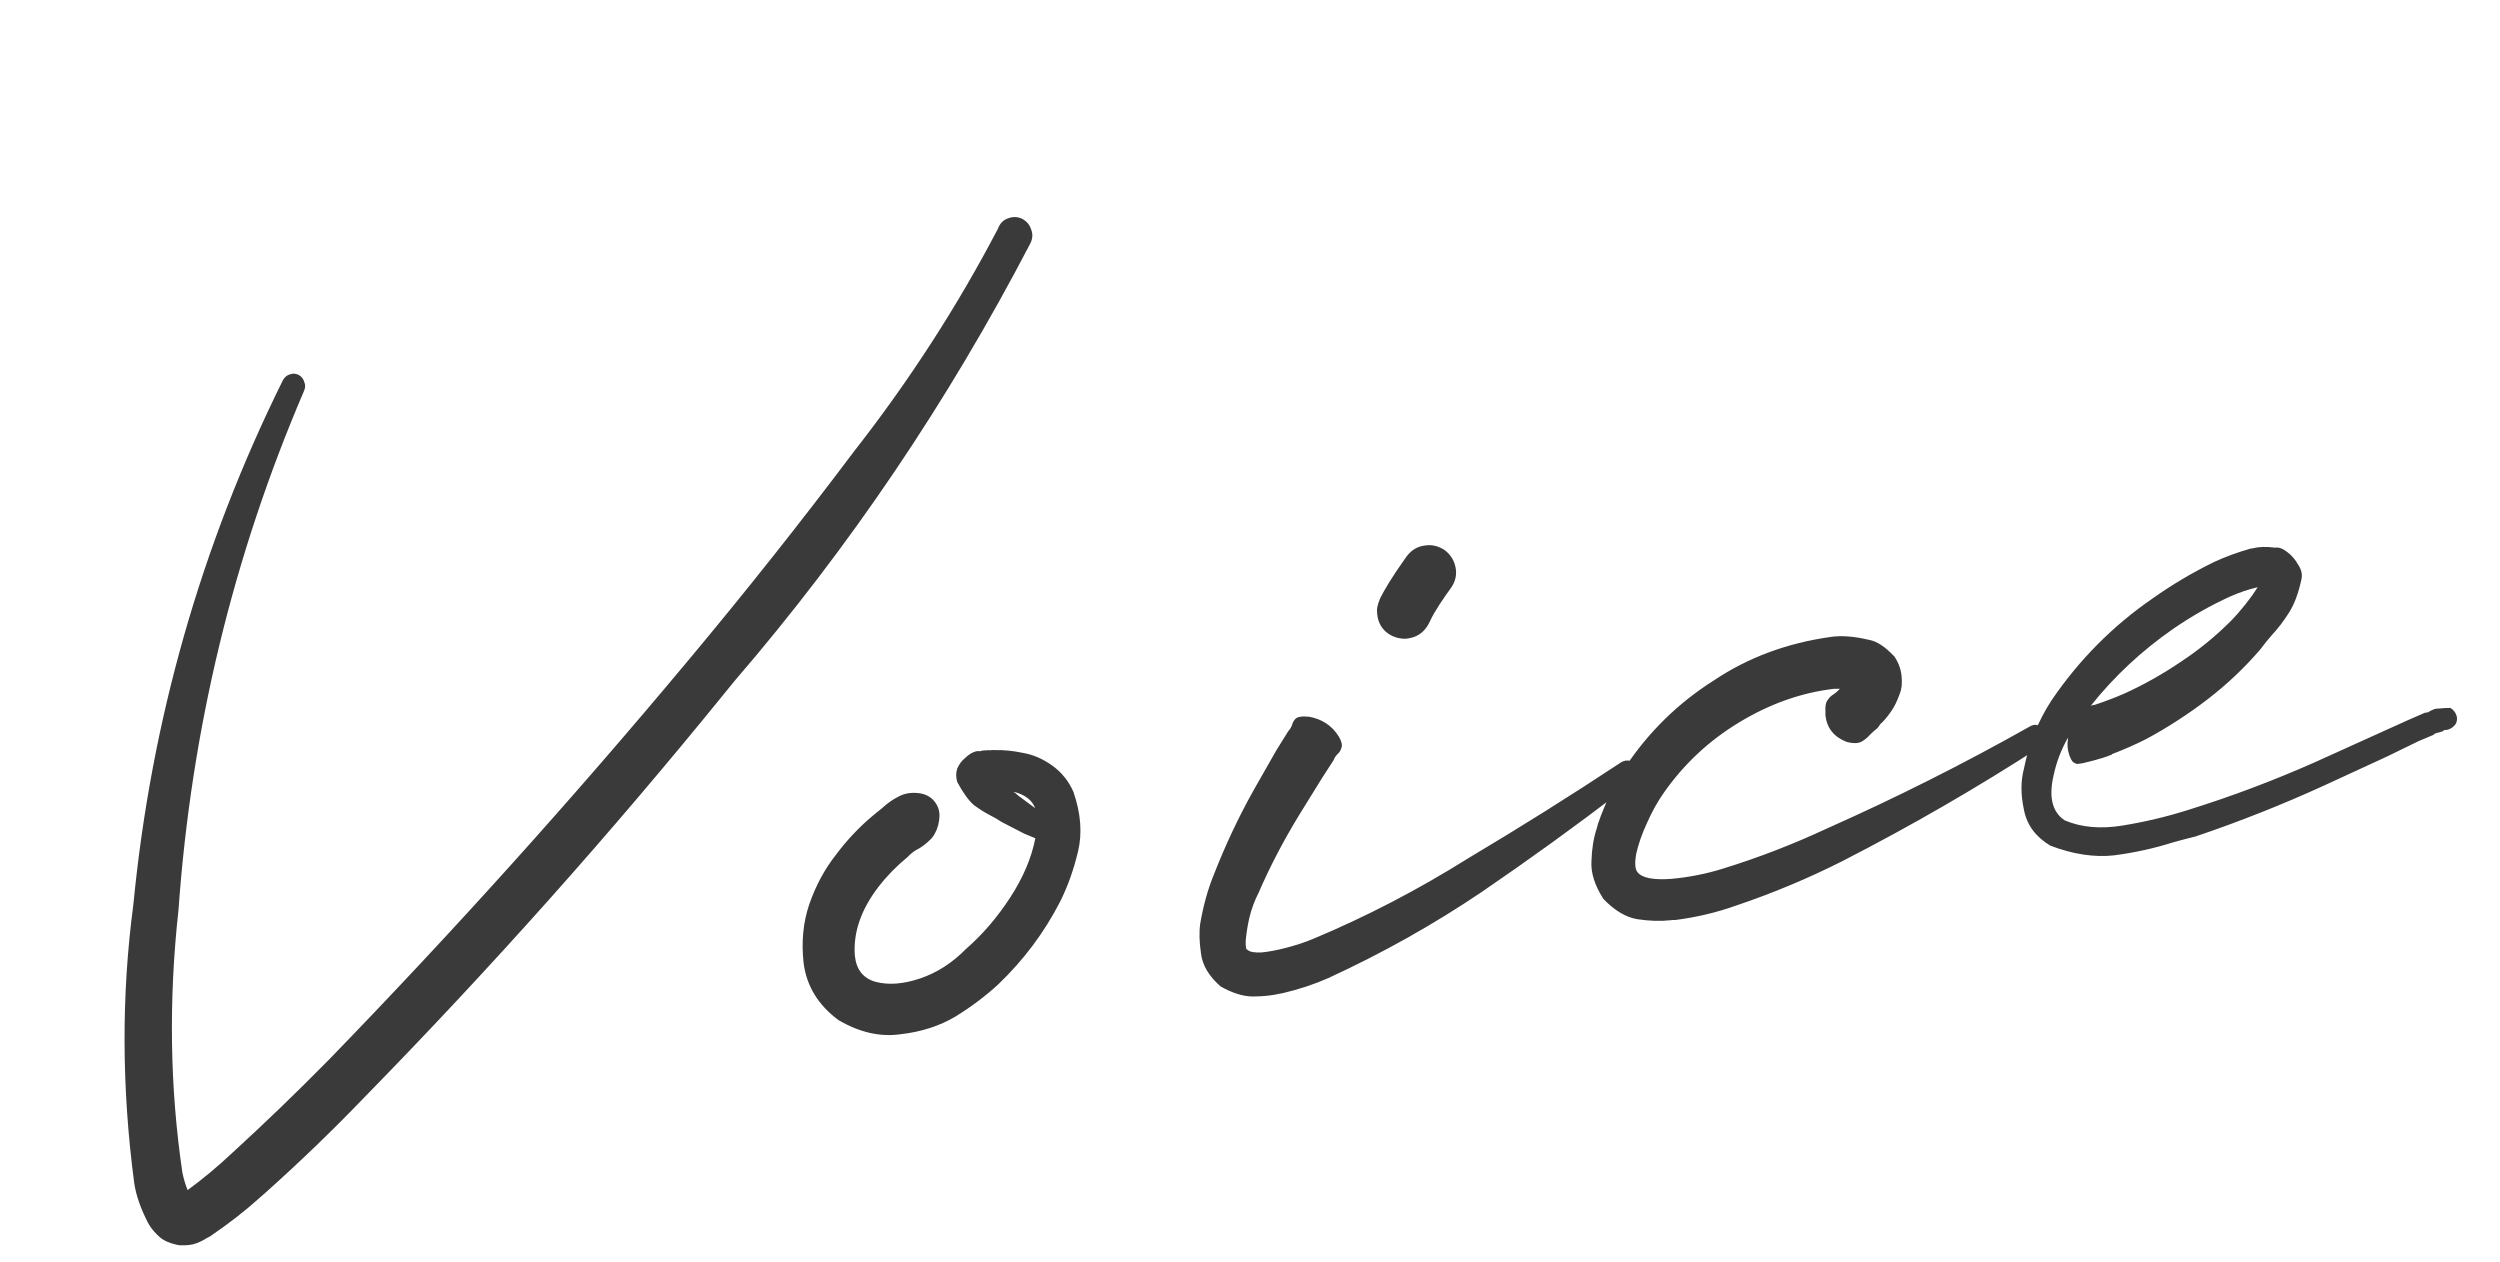 <svg width="105" height="53" viewBox="0 0 105 53" fill="none" xmlns="http://www.w3.org/2000/svg">
<path d="M42.933 9.191C43.126 9.296 43.252 9.448 43.311 9.646C43.383 9.828 43.373 10.015 43.283 10.206C39.809 16.878 35.67 23.003 30.866 28.583C30.716 28.768 30.572 28.944 30.434 29.113C25.66 34.999 20.616 40.658 15.301 46.091C13.992 47.453 12.624 48.773 11.199 50.049C11.081 50.155 10.97 50.253 10.864 50.343C10.276 50.874 9.592 51.404 8.811 51.934C8.77 51.955 8.728 51.975 8.687 51.996C8.58 52.071 8.435 52.145 8.253 52.216C8.071 52.287 7.831 52.315 7.532 52.3C7.168 52.235 6.892 52.12 6.704 51.955C6.534 51.803 6.401 51.652 6.305 51.504C6.267 51.45 6.238 51.402 6.217 51.361C5.906 50.755 5.713 50.199 5.638 49.692C5.108 45.698 5.096 41.798 5.601 37.992C6.354 30.241 8.448 22.899 11.883 15.967C11.953 15.838 12.052 15.757 12.18 15.723C12.306 15.675 12.434 15.686 12.562 15.756C12.677 15.828 12.751 15.928 12.784 16.056C12.831 16.168 12.826 16.287 12.771 16.414C9.795 23.352 8.038 30.615 7.498 38.202C7.08 41.994 7.133 45.673 7.659 49.238C7.714 49.512 7.787 49.76 7.88 49.983C8.495 49.537 9.121 49.015 9.759 48.418C11.129 47.165 12.471 45.871 13.784 44.538C19.016 39.147 24.042 33.564 28.862 27.79C31.279 24.901 33.614 21.959 35.867 18.962C38.197 15.982 40.216 12.857 41.925 9.584L41.94 9.538C42.031 9.347 42.168 9.223 42.352 9.166C42.549 9.093 42.742 9.101 42.933 9.191ZM45.085 33.261C45.396 34.163 45.46 34.997 45.277 35.764C45.094 36.532 44.842 37.235 44.522 37.875C43.854 39.172 42.988 40.329 41.924 41.345C41.389 41.838 40.789 42.289 40.124 42.698C39.457 43.093 38.694 43.339 37.834 43.436C36.979 43.562 36.106 43.365 35.215 42.844C34.367 42.214 33.88 41.42 33.753 40.461C33.652 39.573 33.73 38.747 33.988 37.984C34.258 37.204 34.63 36.512 35.103 35.909C35.561 35.294 36.079 34.744 36.659 34.258C36.791 34.15 36.923 34.042 37.056 33.934C37.264 33.74 37.492 33.581 37.74 33.455C38.001 33.313 38.305 33.268 38.653 33.321C38.927 33.369 39.139 33.501 39.289 33.715C39.439 33.93 39.49 34.174 39.441 34.448C39.446 34.477 39.441 34.5 39.429 34.517L39.405 34.653C39.327 34.931 39.21 35.141 39.053 35.283C38.911 35.422 38.758 35.541 38.595 35.639C38.415 35.725 38.255 35.844 38.115 35.998C37.653 36.377 37.247 36.793 36.899 37.244C36.166 38.196 35.834 39.155 35.902 40.123C35.961 40.721 36.252 41.093 36.777 41.237C37.316 41.38 37.939 41.333 38.644 41.095C39.35 40.858 39.992 40.445 40.572 39.856C41.267 39.25 41.886 38.53 42.429 37.694C42.973 36.859 43.324 36.03 43.484 35.207L43.011 35.01L42.074 34.526C41.909 34.417 41.747 34.323 41.587 34.243C41.363 34.128 41.135 33.984 40.902 33.811C40.681 33.621 40.449 33.3 40.205 32.847C40.144 32.634 40.145 32.442 40.208 32.27C40.286 32.095 40.391 31.954 40.523 31.846C40.653 31.723 40.774 31.638 40.886 31.592C41.012 31.544 41.092 31.532 41.125 31.557C41.239 31.525 41.326 31.512 41.386 31.518C41.458 31.508 41.525 31.505 41.585 31.511C41.643 31.503 41.709 31.5 41.783 31.504C42.152 31.494 42.543 31.533 42.956 31.62C43.381 31.691 43.791 31.867 44.188 32.149C44.585 32.431 44.884 32.802 45.085 33.261ZM44.161 34.374C44.176 34.372 44.183 34.371 44.183 34.371C44.183 34.371 44.176 34.372 44.161 34.374ZM42.574 33.253C42.593 33.28 42.618 33.299 42.649 33.309C42.701 33.361 42.752 33.405 42.802 33.442L43.475 33.942C43.352 33.605 43.051 33.376 42.574 33.253ZM59.043 26.828C58.718 26.831 58.437 26.732 58.2 26.53C57.977 26.326 57.857 26.063 57.839 25.739C57.828 25.667 57.831 25.585 57.847 25.494C57.864 25.403 57.904 25.278 57.97 25.121C58.05 24.961 58.173 24.743 58.34 24.466C58.519 24.174 58.762 23.812 59.068 23.382C59.266 23.116 59.51 22.961 59.8 22.919C60.102 22.859 60.392 22.92 60.671 23.101C60.92 23.287 61.074 23.53 61.134 23.832C61.193 24.135 61.131 24.418 60.948 24.682C60.812 24.864 60.647 25.104 60.454 25.398C60.273 25.677 60.143 25.903 60.066 26.078C59.877 26.505 59.572 26.75 59.152 26.812C59.109 26.818 59.072 26.824 59.043 26.828ZM68.737 32.173C68.812 32.281 68.837 32.395 68.811 32.518C68.799 32.638 68.739 32.736 68.632 32.811C68.473 32.938 68.306 33.066 68.133 33.195C66.217 34.662 64.25 36.085 62.232 37.463C60.212 38.827 58.065 40.032 55.791 41.078C55.194 41.343 54.544 41.558 53.843 41.72C53.813 41.724 53.792 41.728 53.777 41.73C53.448 41.808 53.069 41.849 52.641 41.853C52.226 41.855 51.769 41.715 51.268 41.433C50.775 41.003 50.5 40.54 50.442 40.045C50.369 39.552 50.359 39.132 50.411 38.783C50.538 38.039 50.727 37.36 50.977 36.745C51.461 35.505 52.019 34.319 52.652 33.189L53.605 31.516L54.107 30.709C54.184 30.624 54.237 30.535 54.268 30.441C54.296 30.334 54.35 30.244 54.428 30.174C54.521 30.101 54.688 30.076 54.928 30.1L54.95 30.097C55.512 30.191 55.938 30.469 56.228 30.93C56.347 31.134 56.385 31.292 56.342 31.402C56.313 31.51 56.26 31.599 56.181 31.67C56.103 31.741 56.048 31.823 56.018 31.916L55.511 32.701L54.543 34.266C53.899 35.323 53.339 36.397 52.864 37.489C52.691 37.825 52.559 38.185 52.467 38.569C52.388 38.936 52.339 39.254 52.319 39.524C52.312 39.777 52.338 39.899 52.396 39.89C52.483 39.981 52.681 40.018 52.99 40.002C53.296 39.972 53.642 39.906 54.027 39.805C54.426 39.702 54.793 39.581 55.128 39.443C57.374 38.505 59.56 37.368 61.688 36.033C63.839 34.753 65.967 33.418 68.072 32.027C68.194 31.95 68.316 31.924 68.438 31.951C68.561 31.977 68.66 32.051 68.737 32.173ZM85.243 30.518C85.365 30.44 85.488 30.422 85.613 30.463C85.737 30.504 85.837 30.578 85.912 30.686C85.975 30.809 85.986 30.934 85.945 31.058C85.916 31.166 85.848 31.258 85.741 31.333C83.051 33.077 80.268 34.686 77.391 36.161C75.944 36.893 74.438 37.522 72.872 38.049C72.084 38.328 71.247 38.526 70.361 38.641C70.286 38.638 70.213 38.641 70.14 38.652C69.732 38.697 69.278 38.682 68.779 38.608C68.294 38.531 67.815 38.247 67.342 37.754C66.977 37.186 66.81 36.655 66.841 36.162C66.856 35.656 66.929 35.201 67.062 34.797C67.082 34.734 67.102 34.665 67.12 34.588C67.411 33.746 67.79 32.957 68.259 32.221C69.241 30.744 70.477 29.533 71.966 28.588C73.408 27.62 75.05 27.008 76.892 26.751C77.342 26.685 77.873 26.725 78.487 26.872C78.821 26.926 79.181 27.162 79.568 27.578C79.739 27.834 79.839 28.108 79.867 28.401C79.895 28.692 79.872 28.933 79.796 29.122C79.681 29.45 79.55 29.713 79.402 29.913C79.268 30.11 79.123 30.28 78.966 30.421C78.931 30.486 78.888 30.544 78.836 30.596C78.743 30.669 78.651 30.749 78.561 30.836C78.447 30.971 78.315 31.08 78.164 31.161C78.011 31.228 77.811 31.228 77.564 31.161C77.031 30.958 76.732 30.588 76.668 30.049L76.67 29.916C76.651 29.682 76.678 29.515 76.752 29.415C76.824 29.301 76.915 29.213 77.024 29.153C77.105 29.096 77.177 29.034 77.241 28.965C77.253 28.949 77.259 28.94 77.259 28.94C77.259 28.94 77.267 28.939 77.281 28.937C77.25 28.927 77.22 28.924 77.191 28.928C77.147 28.935 77.103 28.934 77.057 28.926C75.674 29.085 74.337 29.556 73.046 30.339C71.781 31.103 70.727 32.087 69.883 33.292C69.626 33.656 69.391 34.076 69.18 34.551C68.967 35.012 68.815 35.441 68.726 35.84C68.651 36.236 68.668 36.5 68.776 36.632C68.96 36.871 69.425 36.965 70.173 36.914C70.933 36.847 71.666 36.702 72.374 36.479C73.847 36.025 75.304 35.462 76.745 34.791C79.635 33.506 82.468 32.082 85.243 30.518ZM102.921 29.733C103.035 29.805 103.117 29.904 103.165 30.03C103.211 30.142 103.206 30.261 103.151 30.388C103.079 30.502 102.98 30.583 102.854 30.631C102.742 30.677 102.623 30.673 102.496 30.617C102.588 30.634 102.634 30.649 102.636 30.663C102.653 30.676 102.641 30.692 102.599 30.713C102.57 30.718 102.528 30.731 102.472 30.754C102.414 30.763 102.357 30.779 102.301 30.802C102.258 30.808 102.231 30.827 102.221 30.858L101.573 31.131L100.267 31.768L97.647 32.976C95.885 33.783 94.074 34.502 92.212 35.132C91.898 35.208 91.577 35.292 91.25 35.385C90.458 35.635 89.64 35.814 88.797 35.924C87.967 36.017 87.074 35.882 86.117 35.519C85.5 35.151 85.13 34.651 85.007 34.017C84.87 33.386 84.867 32.816 85 32.308C85.213 31.24 85.603 30.272 86.171 29.404C87.327 27.708 88.739 26.286 90.406 25.137C91.224 24.557 92.088 24.045 93 23.6C93.471 23.382 93.977 23.197 94.517 23.043C94.56 23.037 94.597 23.031 94.626 23.027C94.868 22.962 95.177 22.953 95.555 23.001C95.714 22.977 95.886 23.041 96.071 23.191C96.254 23.327 96.406 23.505 96.527 23.724C96.661 23.926 96.705 24.127 96.661 24.326C96.539 24.907 96.364 25.377 96.135 25.736C95.919 26.079 95.684 26.387 95.428 26.662C95.263 26.849 95.1 27.051 94.94 27.267C94.27 28.047 93.529 28.748 92.718 29.371C91.906 29.994 91.048 30.55 90.143 31.039C89.688 31.269 89.209 31.48 88.704 31.673C88.706 31.688 88.7 31.696 88.686 31.698C88.448 31.793 88.193 31.874 87.922 31.944C87.779 31.98 87.629 32.017 87.472 32.055C87.458 32.057 87.436 32.06 87.407 32.064C87.363 32.071 87.313 32.078 87.255 32.087C87.195 32.081 87.131 32.053 87.065 32.004C87.013 31.952 86.962 31.856 86.911 31.715C86.834 31.49 86.815 31.263 86.855 31.035L86.849 30.992C86.567 31.492 86.37 32.01 86.256 32.545C86.037 33.466 86.189 34.102 86.715 34.454C87.41 34.751 88.221 34.824 89.146 34.673C90.086 34.52 90.995 34.304 91.872 34.027C93.684 33.464 95.466 32.794 97.217 32.018L99.84 30.831L101.152 30.238L101.841 29.937C101.899 29.928 101.942 29.922 101.971 29.918C102.013 29.897 102.047 29.877 102.073 29.858C102.115 29.837 102.163 29.815 102.219 29.792C102.275 29.769 102.355 29.757 102.458 29.757C102.56 29.742 102.714 29.734 102.921 29.733ZM91.281 26.407C89.951 27.329 88.793 28.41 87.806 29.651C87.833 29.632 87.861 29.621 87.89 29.617C87.919 29.612 87.948 29.608 87.977 29.604C88.387 29.469 88.8 29.312 89.218 29.132C90.037 28.76 90.823 28.318 91.577 27.807C92.333 27.311 93.034 26.741 93.679 26.098C93.885 25.89 94.094 25.652 94.307 25.384C94.519 25.116 94.691 24.875 94.823 24.664C94.45 24.748 94.062 24.879 93.659 25.057C92.84 25.43 92.048 25.88 91.281 26.407Z" fill="#3A3A3A"/>
</svg>
